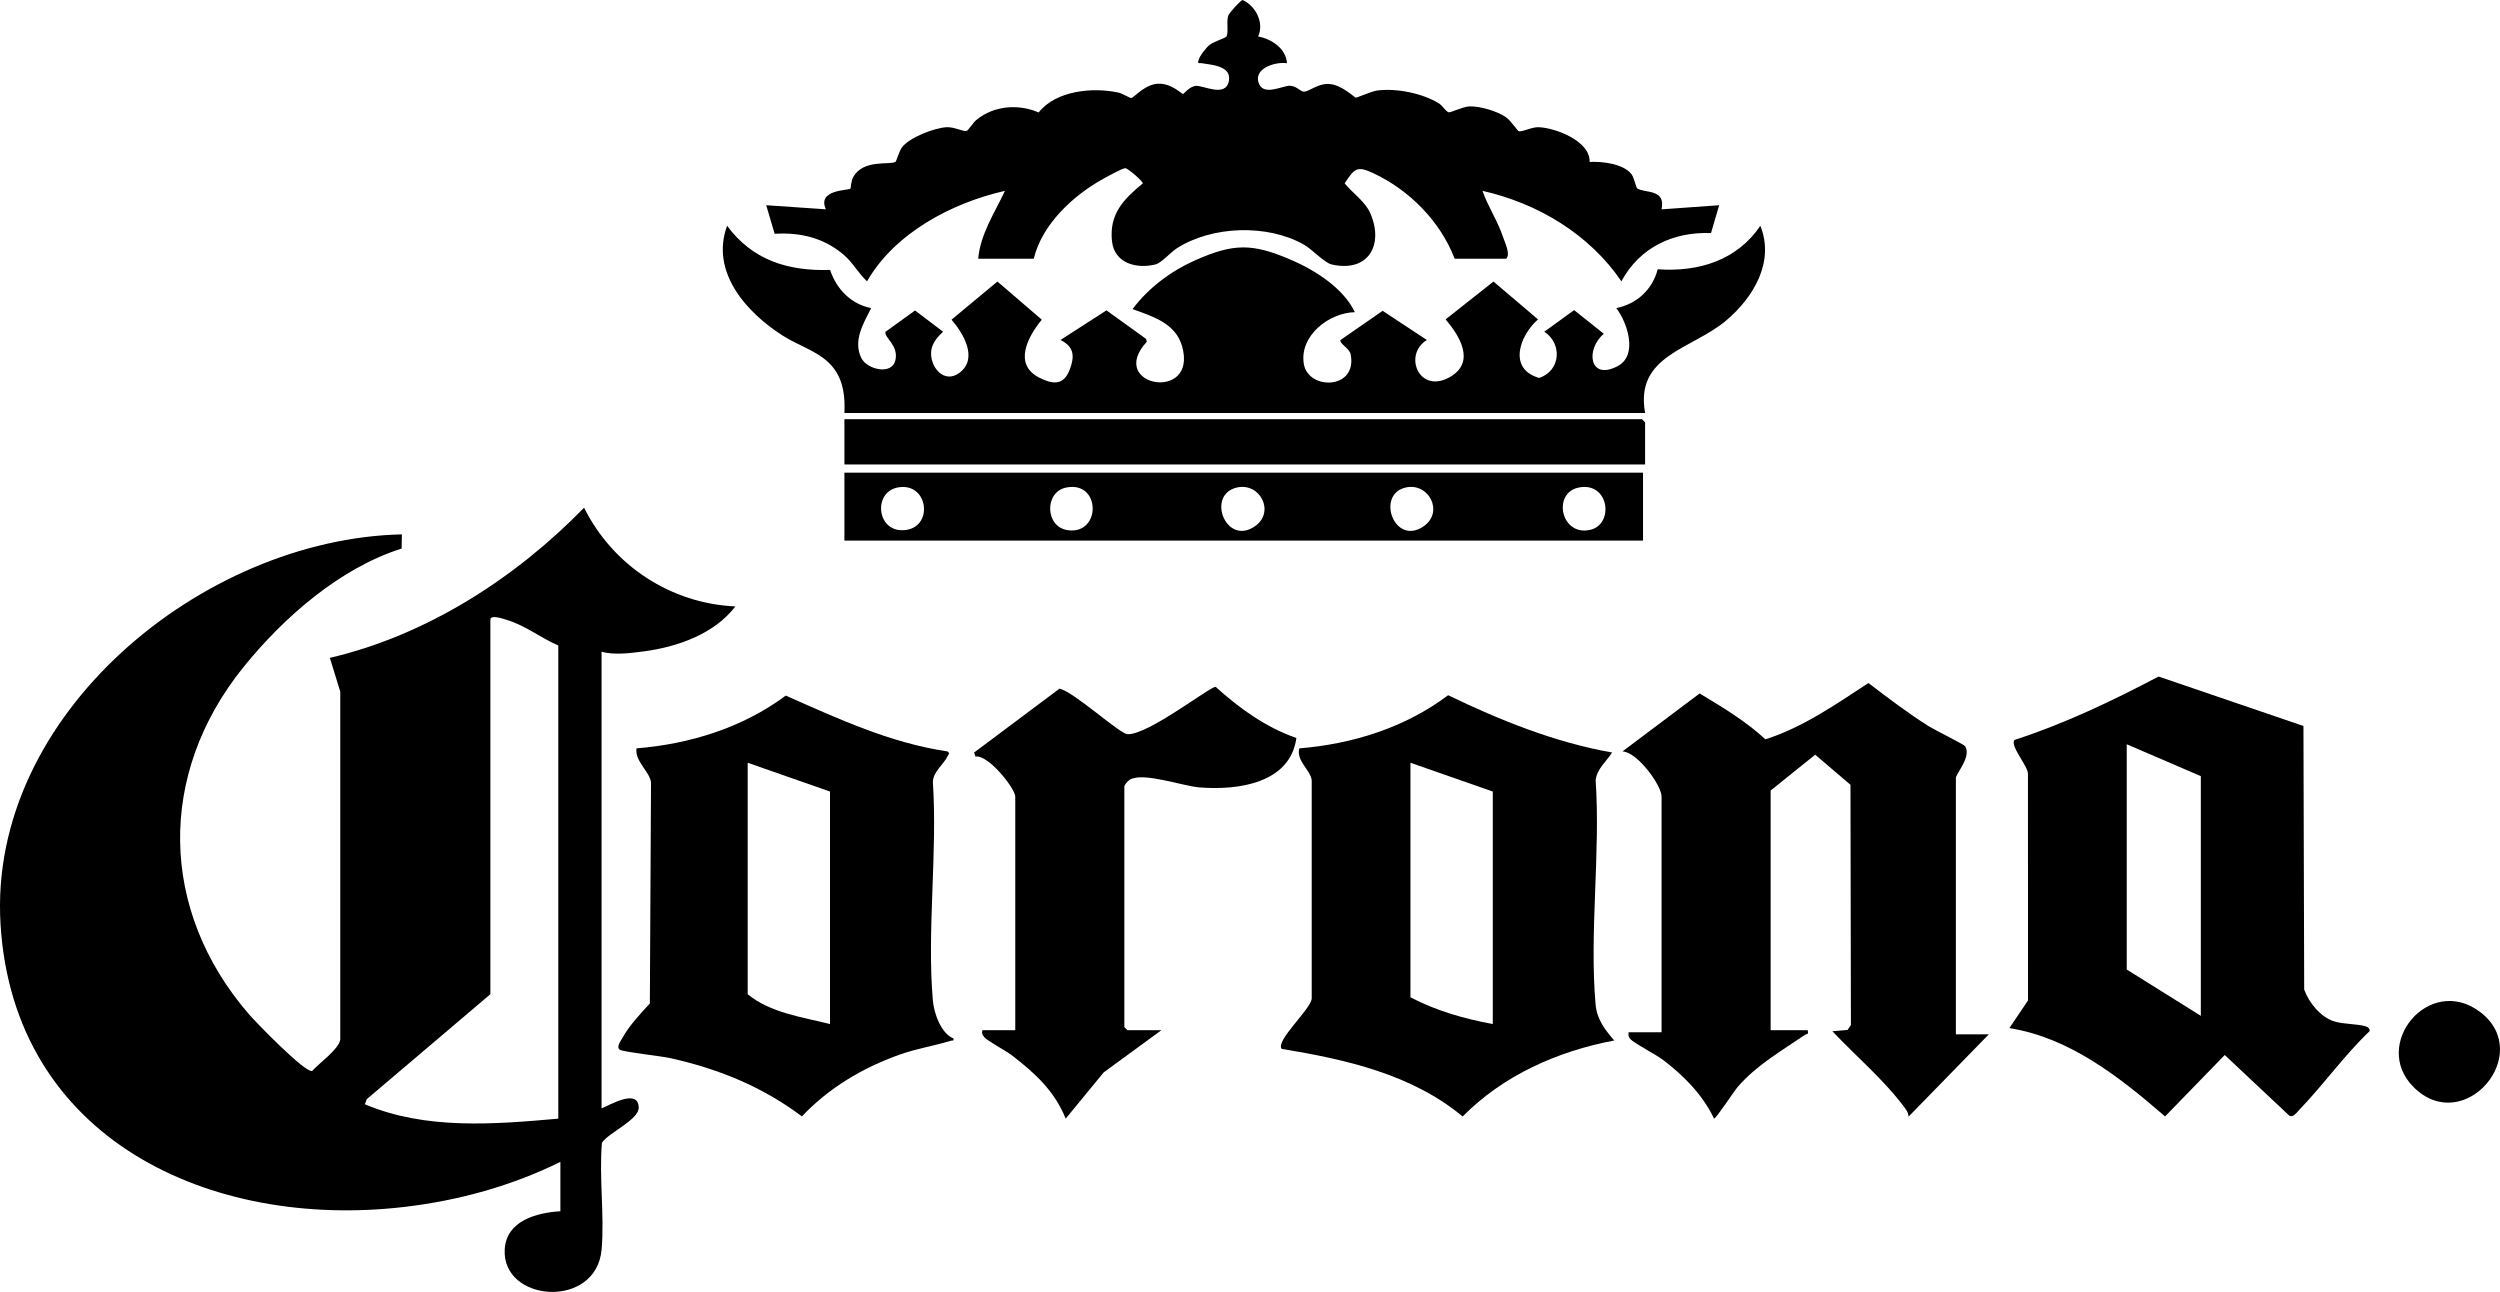 <svg viewBox="0 0 1213.66 627.18" xmlns="http://www.w3.org/2000/svg" id="Layer_2">
  <g id="Layer_1-2">
    <g>
      <path d="M272.04,564.05c-23.65,11.67-49.3,18.75-75.57,21.85C102.09,597.02,6.61,553.08.26,448.68c-6.2-102,98.36-187.16,194.84-189.26l-.12,6.88c-29.93,9.47-57.3,33.42-76.79,57.57-41.89,51.9-40.91,117.87,2.46,168.28,3.6,4.19,27.21,28.51,30.85,27.8,3.36-3.79,13.06-10.62,13.69-15.27v-168.88s-5.05-16.43-5.05-16.43c46.99-10.97,90.07-38.66,123.41-72.9,13.98,28.06,42,46.49,73.44,47.93-10.2,13.42-28.34,19.74-44.59,21.84-6.26.81-14.39,1.91-20.36.12v221.72c4.35-1.77,17.66-9.73,18.04-.52.25,6.02-14.44,12.13-17.86,17.19-1.44,16.79,1.27,35.2-.15,51.78-2.51,29.23-48.57,25.8-47.04-.07.81-13.82,15.47-17.76,27.02-18.44v-23.97ZM271.04,313.36c-8.51-3.65-16.04-9.74-25.03-12.43-1.53-.46-7.95-2.78-7.95-.05v181.77l-59.97,50.92-.98,2.49c29.39,12.51,62.81,9.77,93.92,7.01v-229.71Z"></path>
      <path d="M474.88,125.6c1.05-12.02,8.03-22.33,12.99-32.95-25.81,5.84-53.51,20.48-66.96,43.93-4.33-4.02-6.77-9.05-11.45-13.01-9.61-8.12-20.94-10.84-33.4-10.07l-4.09-13.87,28.97,1.98c-4.43-9.67,10.92-9.09,11.93-10.05.2-.19.25-3.5,1.19-5.3,4.82-9.29,18.13-5.93,20.73-7.74.33-.23,1.75-5.33,3.27-7.22,3.79-4.71,15.54-9.2,21.49-9.55,3.59-.21,8.18,2.26,9.68,1.82.9-.27,3.07-3.95,4.73-5.32,8.46-6.99,20.43-7.92,30.27-3.65,8.32-10.64,26.34-12.39,38.81-9.63,1.99.44,5.47,2.72,6.15,2.6,1.52-.26,6.54-6.71,13.16-6.93,6.48-.21,11.29,5,11.96,5,.37,0,2.99-3.55,6.09-3.94,3.68-.46,14.9,6.07,16.23-2.74,1.09-7.16-8.95-7.49-13.31-8.29-1.02-.19-2.08.59-1.49-1.44.61-2.13,3.63-6.08,5.48-7.51,2.04-1.59,7.52-3.21,8.03-3.96,1.22-1.81-.06-7.02.9-10.08.45-1.44,6.11-7.62,7.03-7.69,6.3,2.86,10.58,11.12,7.5,17.72,6.54,1.18,13.6,5.9,14,12.99-5.37-.83-15.95,2.27-13.83,9.29,2.15,7.11,11.78,1.48,15.3,1.63,3.25.13,5.32,3.03,6.85,2.9,2.78-.25,6.67-4.02,12.02-3.76,6.28.31,12.37,6.59,13.11,6.65.54.04,7.72-3.11,10.27-3.46,9.3-1.27,22.16,1.33,30.15,6.3,1.56.97,3.4,4.03,4.7,4.28.88.17,7.04-2.76,9.9-2.88,5.1-.2,13.52,2.27,17.77,5.19,2.35,1.61,5.85,6.83,6.31,6.9,1.97.3,6.32-2.12,9.69-1.99,8.11.31,25.19,6.79,24.67,16.87,5.98-.36,16.61.87,20.42,6.05,1.27,1.73,2.05,6.29,2.72,6.77,3.39,2.46,14.01.03,11.79,10.19l27.98-2-3.96,13.52c-18.46-.7-34.68,7.01-43.5,23.43-15.55-22.89-40.61-37.88-67.45-43.94,2.72,7.75,7.38,14.61,10,22.45.94,2.83,3.78,8.5,1.48,10.5h-24.98c-6.93-18.1-21.95-33.3-39.43-41.49-7.92-3.71-9.15-2.41-13.96,4.9,3.87,4.8,9.97,8.79,12.47,14.57,6.66,15.43-1.05,28.86-18.82,24.81-3.35-.76-9.59-7.41-13.39-9.59-17.66-10.1-44.72-9.23-61.78,1.78-2.95,1.91-7.55,7.1-10.21,7.77-9.29,2.36-20.09-.5-21.23-11.24-1.41-13.16,5.54-20.35,14.95-28.04.22-1-7.29-7.38-8.43-7.4-1.5-.03-8.86,4.1-10.82,5.18-14.62,8.08-29.67,22.09-33.68,38.75h-26.98Z"></path>
      <path d="M409.93,200.5c.37-7.53-.4-15.25-5-21.47-5.99-8.1-16.56-10.75-24.9-16.07-17.67-11.27-35.29-30.88-27.05-53.35,12.3,16.72,29.69,22.08,49.99,21.43,3.12,9.28,10.1,16.58,19.94,18.53-3.68,7.35-8.91,15.72-4.77,24.23,2.69,5.53,14.89,8.6,16.56,1,1.58-7.17-5.34-10.67-4.87-13.68l14.4-10.39,13.63,10.32c-2.64,2.31-5.39,5.64-5.79,9.25-.86,7.77,6.24,16.34,13.74,10.66,9.18-6.95,1.86-19.07-3.87-25.77l22.27-18.51,21.55,18.51c-6.77,8.19-14,21.68-1.24,28.14,6.66,3.37,11.83,3.83,14.77-3.84,2.49-6.51,2.19-11.13-4.46-14.45l22.33-14.37,19.2,13.85.37,1.39c-19.88,21.55,25.05,29.79,17.1,2.08-3.19-11.12-14.39-14.45-24.01-17.93,7.55-10.19,18.69-18.52,30.28-23.65,18.78-8.33,27.78-8.37,46.61-.29,11.69,5.02,25.51,13.78,31.01,25.43-12.68.29-27.09,11.59-24.75,25.23,2.19,12.74,26.07,12.48,22.73-4.73-.58-3.01-5.43-5.09-4.97-6.97l20.48-14.19,21.48,14.16c-11.87,7.29-3.49,26.99,11.7,17.68,11.91-7.3,4.08-19.82-2.6-27.68l23.24-18.37,21.61,18.37c-9.01,7.96-14.68,24.06.53,28.42,10.56-3.41,11.34-16.78,2.51-22.42l14.49-10.5,14.44,11.5c-8.97,7.36-7.2,23.03,6.72,15.68,9.95-5.26,4.76-21.06-.69-28.15,10.02-2.07,17.51-8.96,20.11-18.86,19.85,1.4,38.39-4.28,49.82-21.1,7.05,17.49-3.31,34.71-16.5,45.91-16.67,14.14-44.53,16.8-39.44,44.97h-388.7Z"></path>
      <path d="M1118.24,352.45l.36,127.97c2.36,6.38,7.9,13.33,14.55,15.42,4.7,1.48,11.26,1.12,15.51,2.47,1.02.33,1.94,1.14,1.68,2.29-12.29,11.72-22.2,25.81-33.95,37.99-1.3,1.35-3.15,4.12-5.01,3.03l-31.35-29.45-28.97,29.81c-21.92-18.92-46.09-38.16-75.58-42.88l9.05-13.42-.03-109.94c.13-3.79-8.74-13.45-6.6-16.5,24.36-7.91,47.42-18.92,70.01-30.81l70.32,24.01ZM1068.42,493.14v-116.35l-35.97-15.48v109.36l35.97,22.47Z"></path>
      <path d="M949.51,502.13h15.99l-38.96,39.95c-.08-1.48-.71-2.74-1.58-3.92-10-13.65-23.82-25.24-35.4-37.53l7.35-.63,1.64-2.36-.21-116.65-17.13-14.61-21.63,17.4v116.35h17.99c.53,2.4-.4,1.62-1.3,2.23-11.34,7.76-23.53,14.7-32.64,25.26-1.81,2.1-10.56,15.45-11.52,15.43-5.47-11.49-14.54-20.7-24.57-28.36-3.52-2.69-14.04-8.13-15.88-10.09-1.18-1.26-1.21-1.76-1.02-3.48h15.99v-114.36c0-5.59-11.83-21.75-18.98-21.97l37.46-28.14c11.14,6.69,22.36,13.43,31.94,22.26,18.15-5.77,34.22-17,50.01-27.33,9.61,7.31,19.28,14.74,29.54,21.14,2.59,1.61,16.9,8.71,17.42,9.55,3.15,5.13-4.51,13.29-4.51,15.49v124.34Z"></path>
      <path d="M782.64,365.31c-2.8,4.34-7.41,7.96-8.01,13.45,2.4,35.12-3.11,74.29-.02,108.93.65,7.24,4.53,12.18,9.03,17.43-27.46,5.19-53.84,16.9-73.58,36.9-24.74-20.57-56.79-27.7-87.87-32.83-3.06-4.09,14.39-19.38,14.6-24.48v-105.96c-.71-5.17-7.55-9.23-6.04-15.44,25.95-2.12,51.43-10.1,72.26-25.81,25.35,12.22,51.75,22.9,79.62,27.82ZM724.69,384.27l-39.97-13.98v113.86c12.47,6.53,26.14,10.45,39.97,12.98v-112.86Z"></path>
      <path d="M462.88,504.14c.27,1.42-.37.82-1.34,1.12-8.3,2.55-16.57,3.76-25.15,6.84-17.73,6.35-34.16,16.14-47.09,29.87-19.33-14.5-40.71-23.19-64.3-28.37-4.4-.96-22.17-2.86-24.02-3.96-2.12-1.26.52-4.49,1.23-5.82,3.08-5.76,8.86-11.88,13.27-16.7l.56-107.39c-.72-5.2-7.99-10.32-7.04-16.43,25.94-2.09,51.56-10.05,72.45-25.62,25.27,11.19,50.81,23.03,78.47,27.09,1.47,1.17.64,1.08.16,2.2-1.68,3.85-7.22,7.67-7.2,12.79,2.26,34.23-2.94,72.14-.01,105.93.54,6.27,3.94,15.98,10.02,18.45ZM402.94,384.27l-39.97-13.98v112.36c11.02,9.11,26.45,11.08,39.97,14.48v-112.86Z"></path>
      <path d="M563.81,500.13l-27.99,20.46-18.47,22.47c-5.33-13.36-15.04-22.24-26.16-30.76-2.91-2.23-11.75-6.94-13.27-8.71-1.09-1.26-1.29-1.71-1.03-3.46h15.99v-113.36c0-3.96-13.07-20.54-19.34-19.48l-.64-1.97,41.44-31c6.8,1.37,29.14,21.86,32.99,22.09,9.89.58,40.42-23.38,42.83-22.97,11.51,10.42,24.4,19.71,39.19,24.83-3.04,22.16-28.62,25.47-47.03,23.99-8.4-.68-27.2-7.55-33.8-3.79-.89.51-2.69,2.57-2.69,3.3v116.85l1.5,1.5h16.49Z"></path>
      <path d="M797.63,229.47v32.96h-387.7v-32.96h387.7ZM435.65,236.69c-12.29,2.5-9.9,22.89,4.51,20.53,13.25-2.17,10.17-23.51-4.51-20.53ZM517.58,236.69c-10.66,2.16-10.33,19.16.85,20.7,16.26,2.24,16.1-24.14-.85-20.7ZM600.5,236.67c-15.12,3.43-5.33,28.68,8.78,18.77,9.86-6.92,2.42-21.31-8.78-18.77ZM682.43,236.67c-14.71,3.34-5.44,28.74,8.78,18.77,9.86-6.91,2.42-21.31-8.78-18.77ZM766.39,236.69c-12.91,2.62-8.63,23.76,5.55,20.54,11.88-2.7,9.23-23.54-5.55-20.54Z"></path>
      <polygon points="798.63 225.47 409.93 225.47 409.93 203.5 797.13 203.5 798.63 205 798.63 225.47"></polygon>
      <path d="M1171.7,527.74c-20.74-20.73,7.58-54.88,32.12-36.6,27.06,20.16-7.65,61.05-32.12,36.6Z"></path>
    </g>
  </g>
</svg>